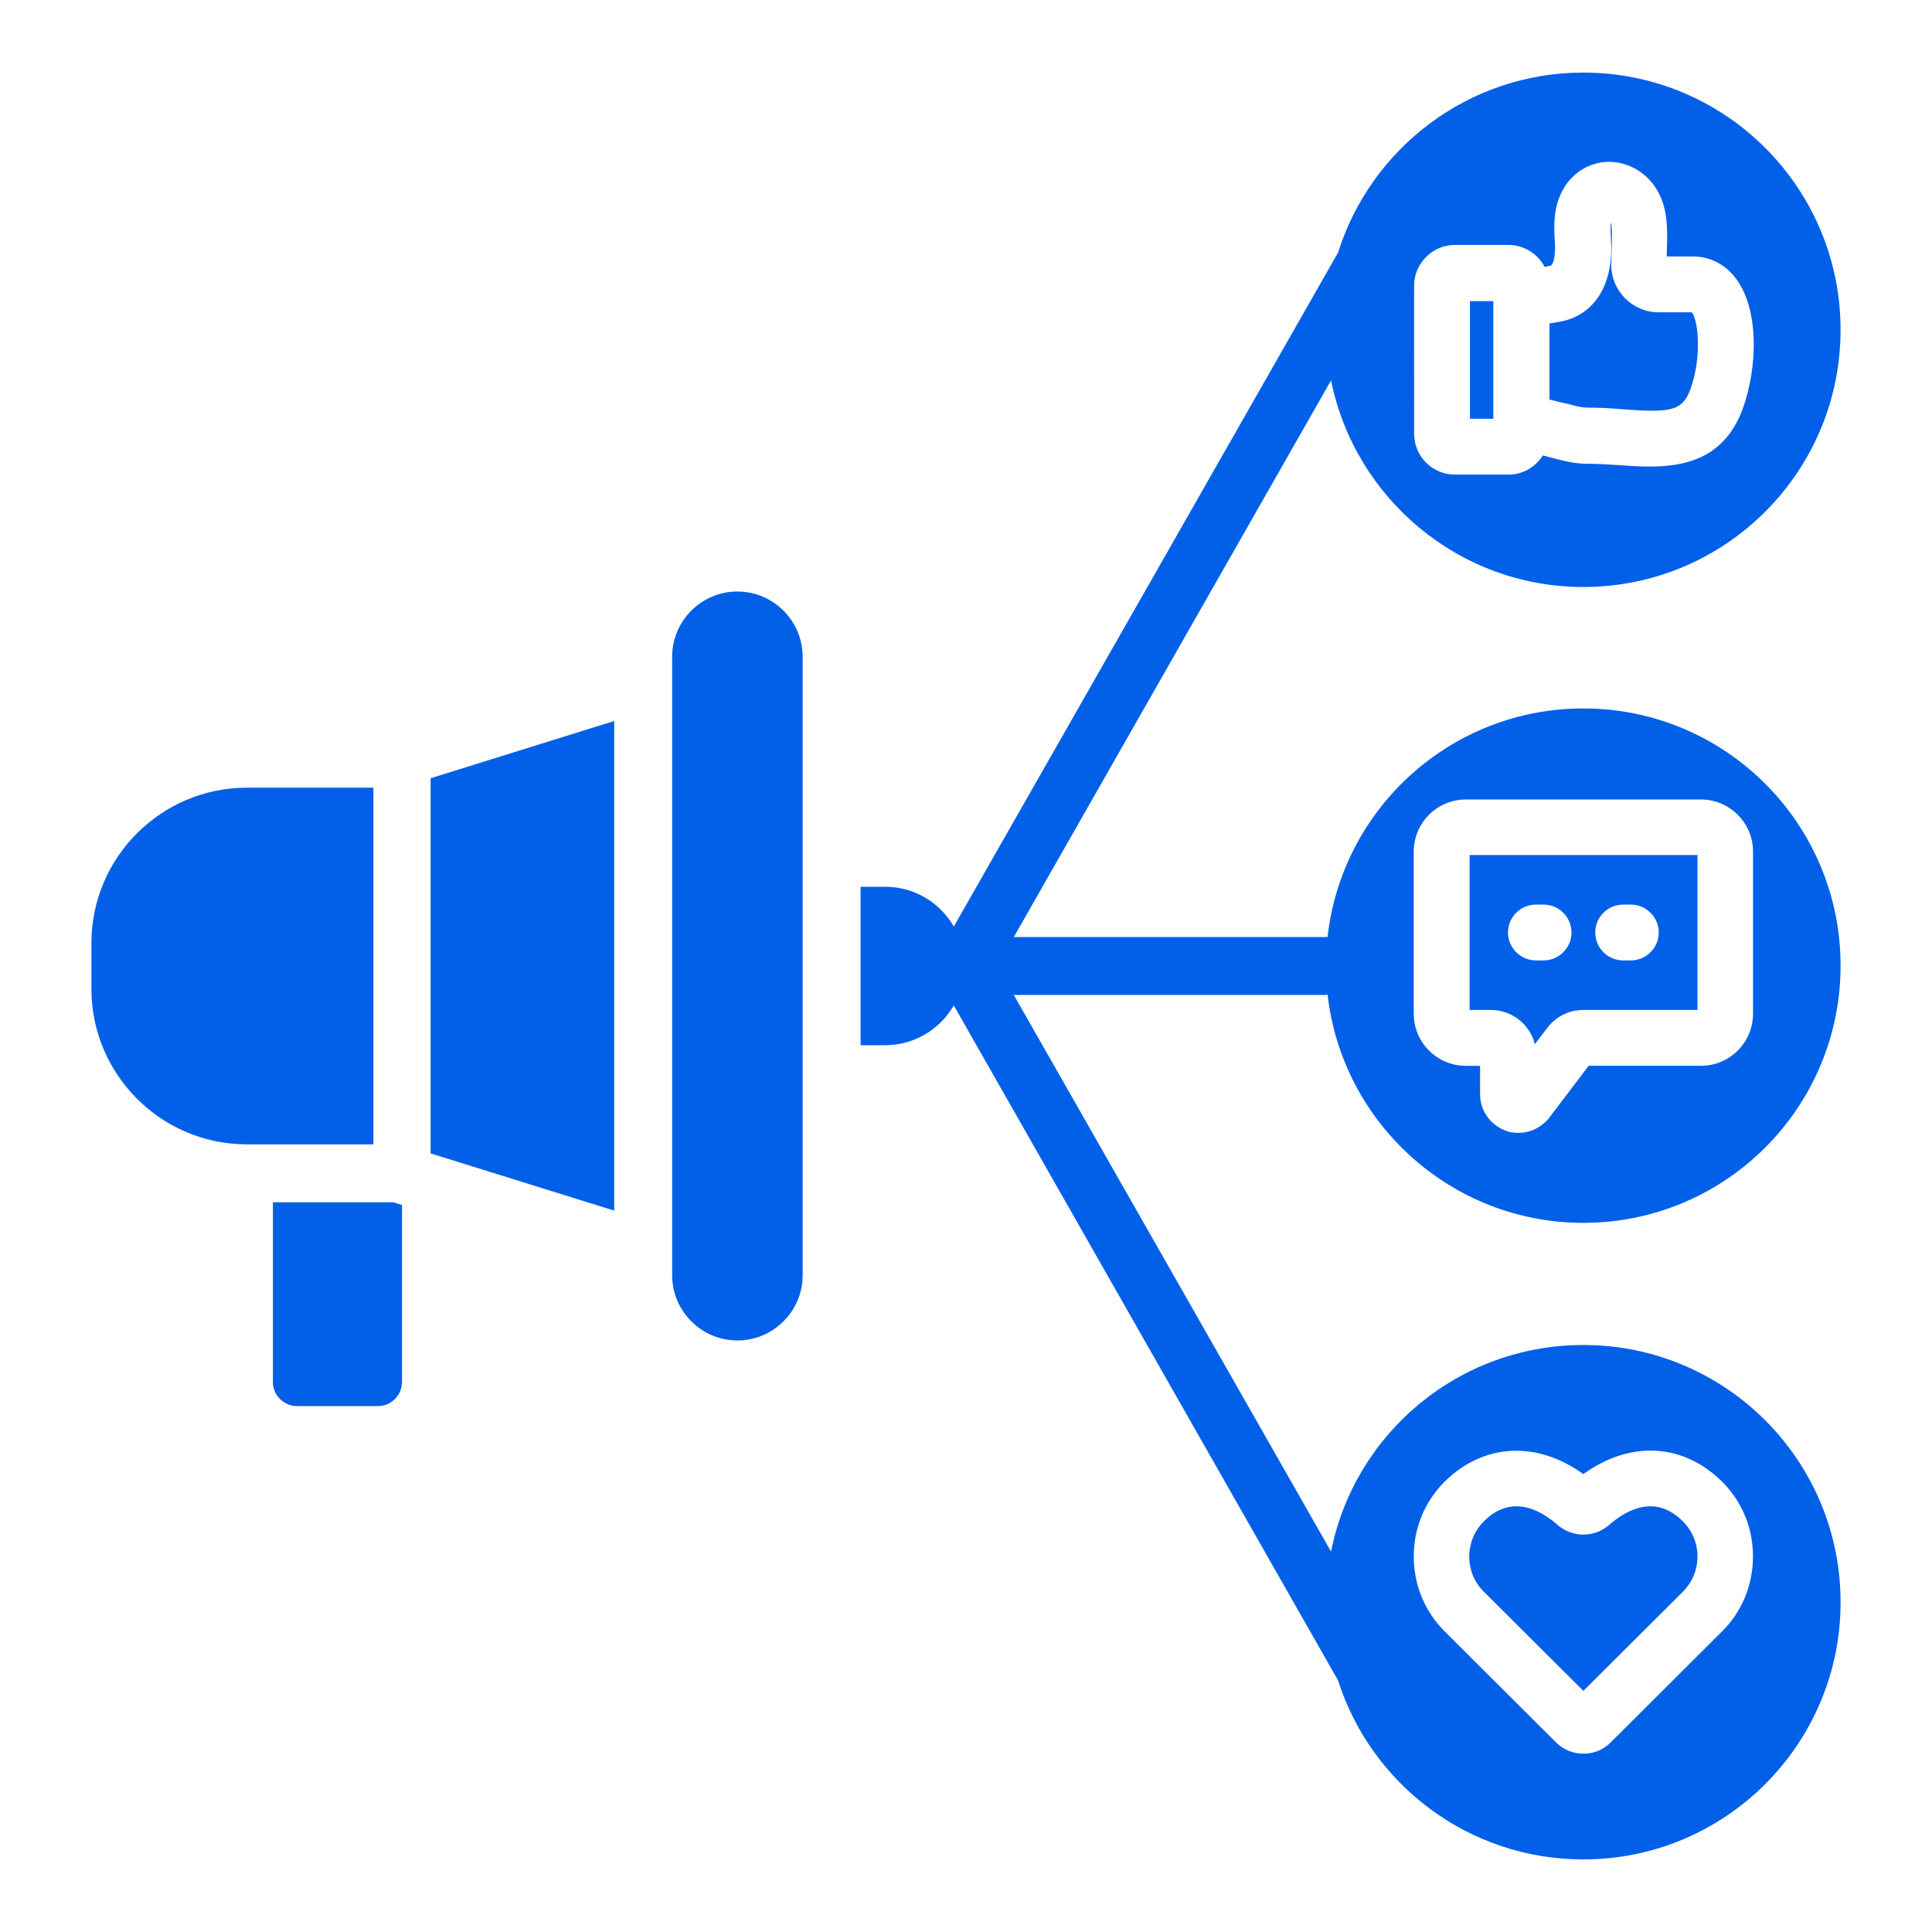 <svg xmlns="http://www.w3.org/2000/svg" xmlns:xlink="http://www.w3.org/1999/xlink" id="Layer_1" x="0px" y="0px" viewBox="0 0 1000 1000" style="enable-background:new 0 0 1000 1000;" xml:space="preserve"><style type="text/css">	.st0{fill:#0160E7;}	.st1{fill:#FFFFFF;}	.st2{fill:#FFFFFF;stroke:#0E2447;stroke-width:12;stroke-miterlimit:10;}	.st3{fill:#FFFFFF;stroke:#0E2447;stroke-width:12;stroke-linecap:round;stroke-linejoin:round;stroke-miterlimit:10;}	.st4{fill:#9CFF42;}	.st5{fill:#2F3744;}	.st6{fill:url(#SVGID_1_);}	.st7{fill:url(#SVGID_00000085235431300977232570000008480831770392699301_);}	.st8{fill:url(#SVGID_00000065766779469541962530000010948941847681741501_);}	.st9{fill:url(#SVGID_00000003793389491422281790000016918342534030857402_);}	.st10{fill:url(#SVGID_00000167397524196546055110000008688058065812698764_);}	.st11{fill:url(#SVGID_00000127766338695876357630000002465082333927731092_);}	.st12{fill:#2797E9;}	.st13{fill:#303A3F;}	.st14{fill-rule:evenodd;clip-rule:evenodd;fill:#2196F3;}	.st15{fill-rule:evenodd;clip-rule:evenodd;fill:#FFFFFF;}	.st16{fill-rule:evenodd;clip-rule:evenodd;fill:#0160E7;}</style><g>	<path class="st0" d="M193.1,592.31H127.7c-44.26,0-80.38-36.13-80.38-80.38v-23.84c0-44.26,36.13-80.38,80.38-80.38h65.57v184.61  H193.1z M222.9,597l95.02,29.62V373.19l-95.02,29.62V597z M141.25,622.29v93.03c0,6.86,5.6,12.46,12.46,12.46h41.91  c6.86,0,12.46-5.6,12.46-12.46v-91.58l-4.52-1.45H141.25z M381.68,306.17c-18.61,0-33.78,15.17-33.78,33.78v320.09  c0,18.61,15.17,33.78,33.78,33.78s33.78-15.17,33.78-33.78V339.95C415.46,321.35,400.29,306.17,381.68,306.17z M772.94,155.88  h-12.1v60.88h12.1V155.88z M811.96,209.17c3.97,1.08,6.86,1.81,9.75,1.81c6.5,0,12.64,0.36,18.61,0.9  c24.57,1.81,30.71,0.9,34.86-11.02c5.78-16.62,3.79-35.04,0.54-39.2h-17.16c-13.55,0-24.57-11.02-24.57-24.57  c0-2.35,0.18-4.88,0.18-7.41c0.18-4.88,0.36-9.94-0.18-13.91c0-0.18,0-0.36-0.18-0.54c0,0.36,0,0.9-0.18,1.26  c0,2.17,0,4.52,0.18,6.86c0,1.81,0.18,3.61,0.18,5.24c0,20.77-9.94,34.86-26.55,37.93l-5.42,0.9v39.38l7.23,1.81  C809.98,208.63,810.88,208.99,811.96,209.17L811.96,209.17z M771.68,522.76h-11.02v-80.2h117.96v80.2h-59.07  c-7.41,0-14.27,3.43-18.61,9.21l-6.5,8.49C791.91,530.35,782.7,522.76,771.68,522.76L771.68,522.76z M825.69,482.66  c0,7.95,6.5,14.45,14.45,14.45h3.97c7.95,0,14.45-6.5,14.45-14.45s-6.5-14.45-14.45-14.45h-3.97  C832.19,468.21,825.69,474.71,825.69,482.66z M780.53,482.66c0,7.95,6.5,14.45,14.45,14.45h3.97c7.95,0,14.45-6.5,14.45-14.45  s-6.5-14.45-14.45-14.45h-3.97C787.03,468.21,780.53,474.71,780.53,482.66z M819.55,875.19l51.48-51.3  c4.88-4.88,7.59-11.38,7.59-18.24c0-6.86-2.71-13.37-7.59-18.24c-13.91-13.91-28.54-6.5-38.3,1.99c-7.41,6.5-18.61,6.5-26.19,0.18  l-0.18-0.18c-5.78-5.06-13.37-9.75-21.5-9.75c-5.42,0-11.2,2.17-16.8,7.77c-10.12,10.12-10.12,26.55,0,36.49L819.55,875.19z   M686.42,514.99H524.75l164.2,288.12c12.1-61.06,65.93-106.94,130.6-106.94c73.52,0,133.13,59.61,133.13,133.13  s-59.61,133.13-133.13,133.13c-59.43,0-109.83-38.84-126.99-92.67L493.68,520.41c-7.04,12.28-20.41,20.59-35.41,20.59h-12.83V459  h12.83c15.17,0,28.36,8.31,35.41,20.59l198.88-348.81c16.98-54.01,67.38-93.21,126.99-93.21c73.52,0,133.13,59.61,133.13,133.13  s-59.61,133.13-133.13,133.13c-64.49,0-118.32-46.06-130.6-106.94l-164.2,288.12h162.39c7.41-66.48,63.77-118.32,132.41-118.32  c73.52,0,133.13,59.61,133.13,133.13s-59.61,133.13-133.13,133.13c-68.46,0-125-51.84-132.41-118.32  C686.96,514.81,686.78,514.99,686.42,514.99L686.42,514.99z M731.76,524.75c0,14.81,12.1,26.92,26.92,26.92h7.41v14.81  c0,8.49,5.42,15.9,13.37,18.79c0.18,0,0.18,0,0.36,0.18c1.99,0.72,4.15,0.9,6.14,0.9c5.96,0,11.92-2.71,15.9-7.77l20.41-26.92  h58.17c14.81,0,26.92-12.1,26.92-26.92v-84c0-14.81-12.1-26.92-26.92-26.92H758.67c-14.81,0-26.92,12.1-26.92,26.92V524.75z   M731.94,224.53c0,11.56,9.39,21.13,21.13,21.13h27.64c7.59,0,14.09-3.97,17.88-9.94l3.43,0.9c0.9,0.18,1.81,0.54,2.71,0.72  c4.88,1.26,10.3,2.71,16.98,2.71c5.42,0,11.02,0.36,16.62,0.72c4.88,0.36,10.3,0.72,15.53,0.72c18.97,0,39.38-4.52,48.59-31.07  c7.04-20.41,8.13-49.31-3.43-65.57c-5.6-7.77-13.55-12.1-22.76-12.1h-13.55c0-0.54,0-1.26,0-1.99c0.18-5.96,0.54-12.83-0.54-19.51  c-2.89-18.97-17.7-28.18-30.89-27.46c-12.46,0.72-26.01,10.84-26.73,31.43c-0.18,3.25,0,6.32,0.18,8.85c0,1.45,0.18,2.89,0.18,4.15  c0,0.36,0,9.03-2.71,9.39l-2.71,0.54c-3.43-6.68-10.66-11.38-18.79-11.38h-27.64c-11.56,0-21.13,9.57-21.13,21.13L731.94,224.53z   M731.76,805.64c0,14.63,5.6,28.36,15.9,38.66l57.8,57.62c3.79,3.79,8.85,5.78,14.09,5.78h0.18c5.42,0,10.3-2.17,13.91-5.78  l57.8-57.62c10.3-10.3,15.9-24.02,15.9-38.66s-5.6-28.36-15.9-38.66c-20.23-20.05-47.69-21.5-71.89-3.97  c-24.02-17.34-51.66-16.08-71.89,3.97C737.36,777.28,731.76,791.01,731.76,805.64L731.76,805.64z"></path></g></svg>
